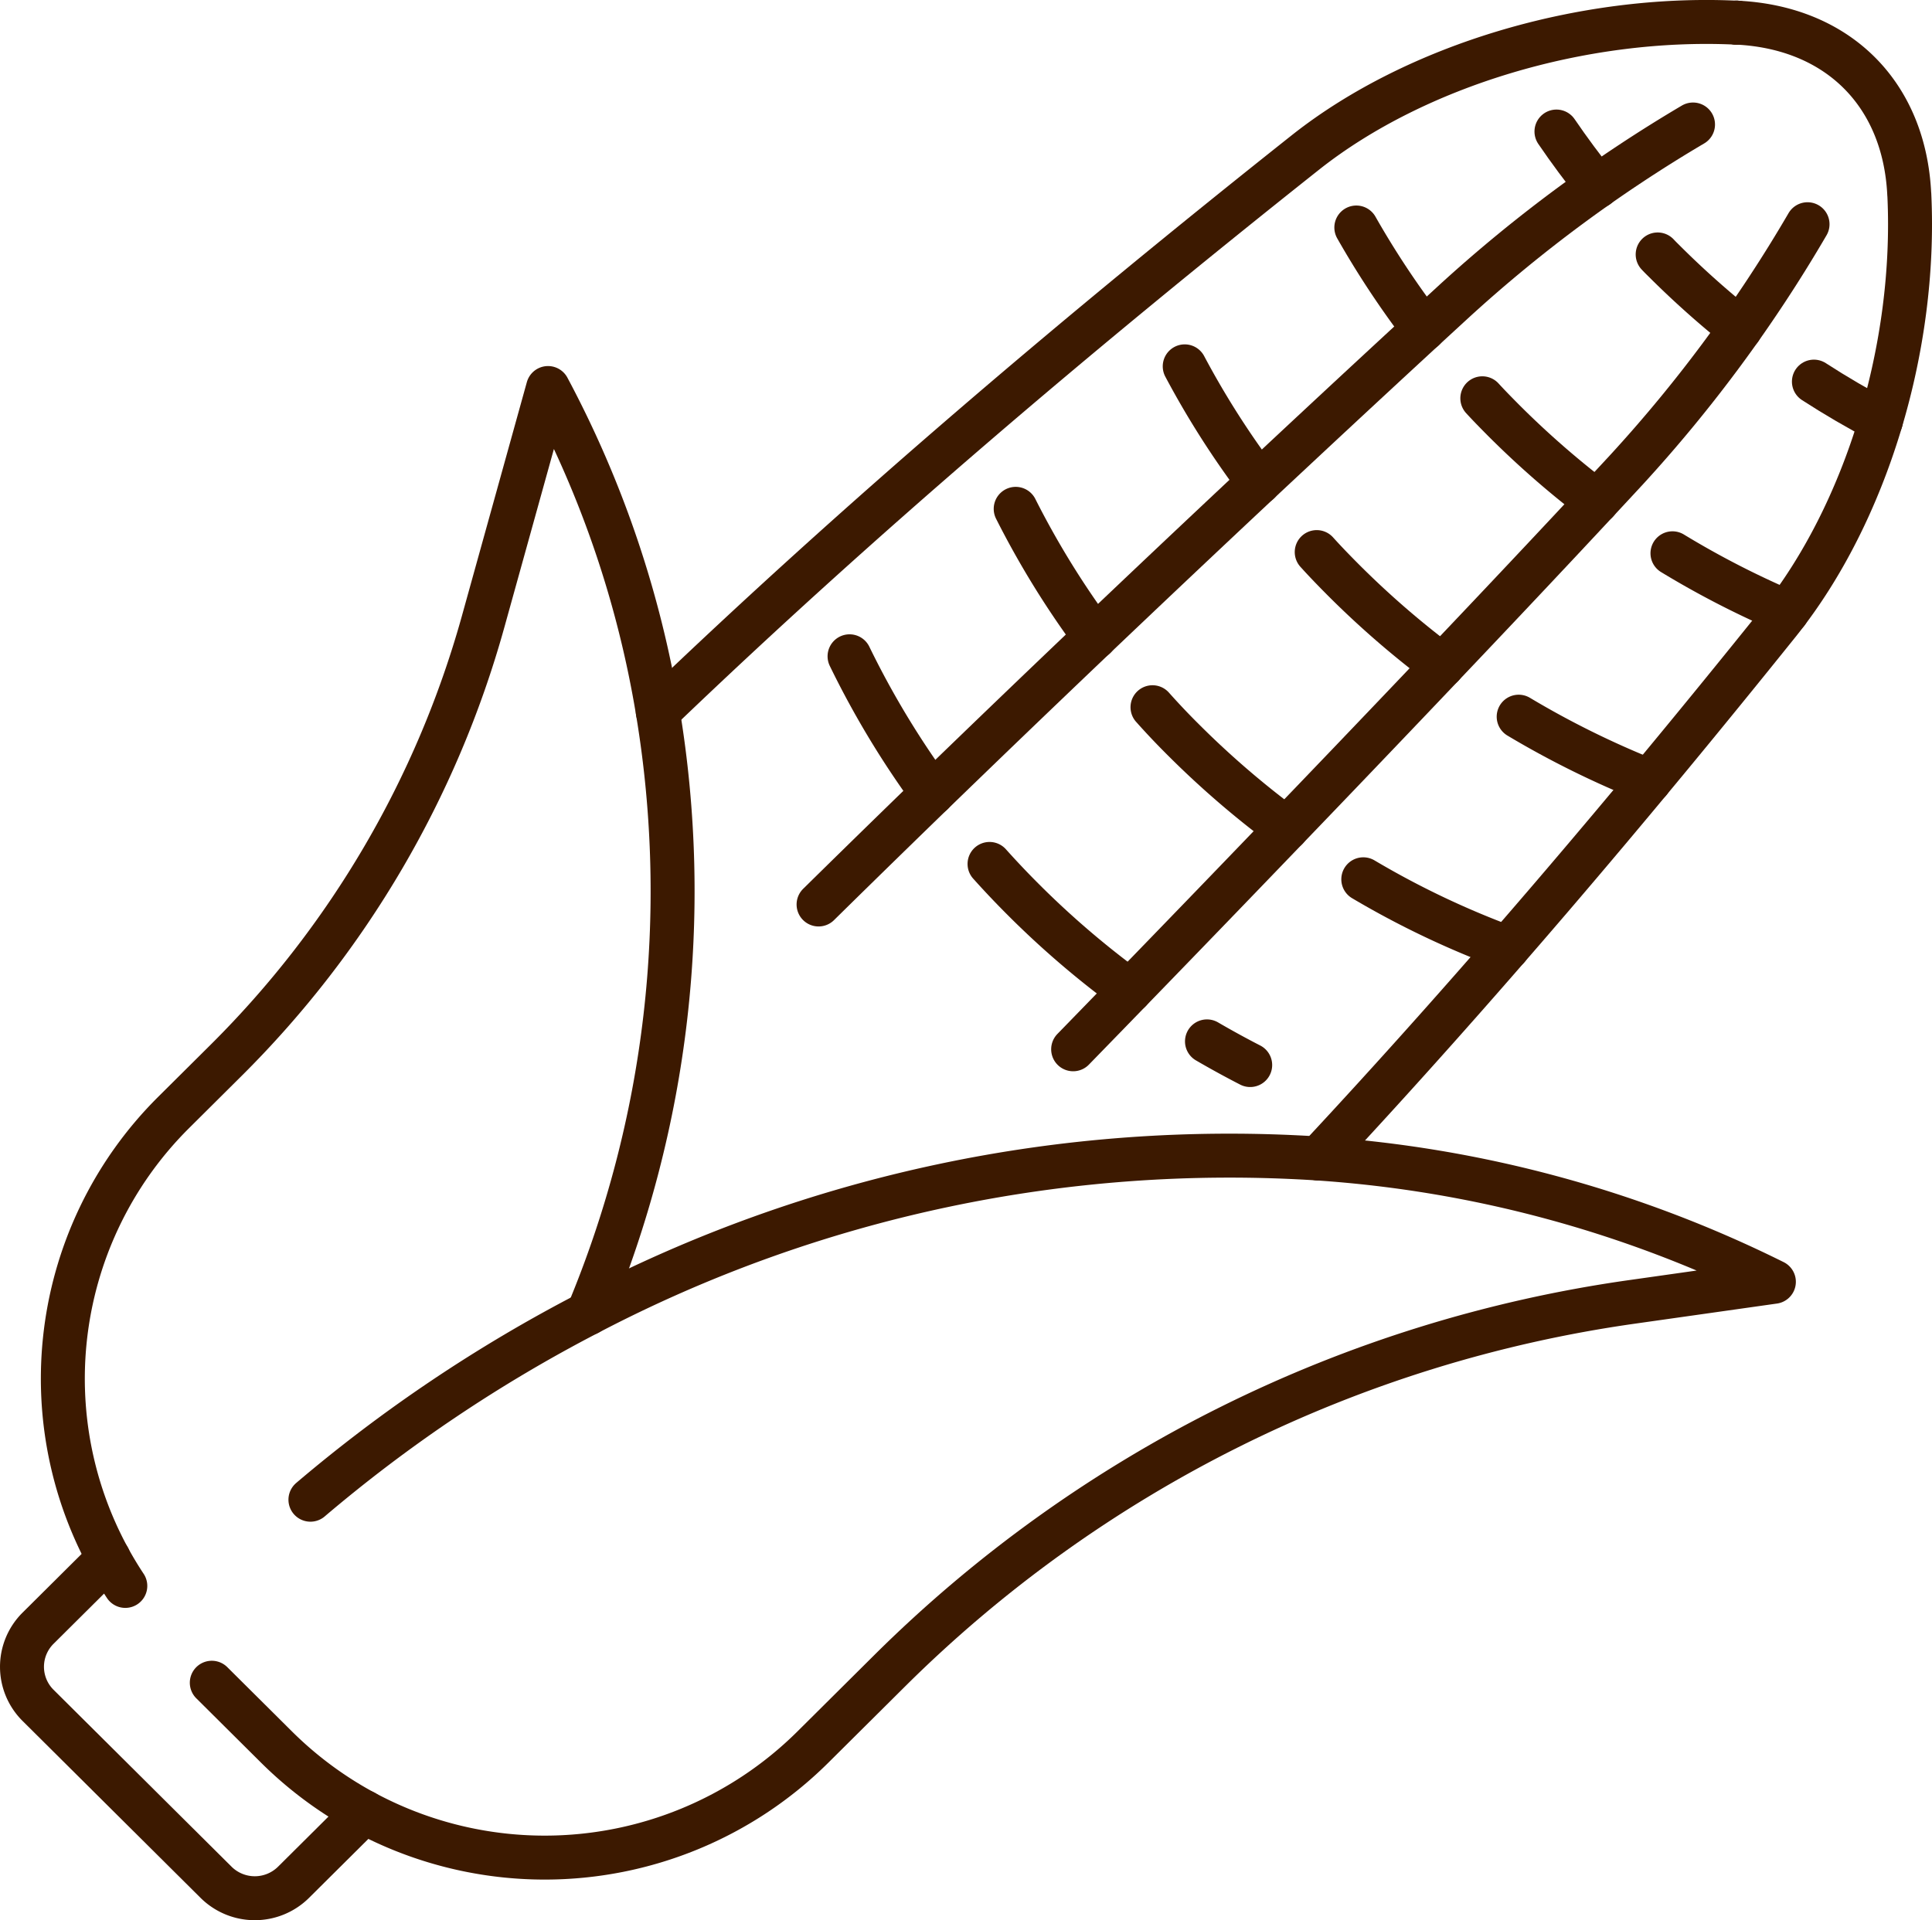 <?xml version="1.0" encoding="UTF-8"?>
<svg xmlns="http://www.w3.org/2000/svg" width="131.845" height="131.065" data-name="Groupe 4678" viewBox="0 0 131.845 131.065">
  <defs>
    <clipPath id="a">
      <path fill="none" stroke="#3c1900" stroke-width="3" d="M0 0h131.845v131.065H0z" data-name="Rectangle 2767"></path>
    </clipPath>
  </defs>
  <g fill="none" stroke="#3c1900" stroke-linecap="round" stroke-linejoin="round" stroke-width="3" clip-path="url(#a)" data-name="Groupe 4677">
    <path d="m118.514 1.544.005.005Z" data-name="Tracé 6307"></path>
    <path d="m118.514 1.544.005.005Z" data-name="Tracé 6308"></path>
    <path d="M44.891 48.586c13.632-13.083 28.517-25.744 44.254-38.227 7.513-5.921 18.87-9.3 29.3-8.814h.067c6.9.327 11.451 4.847 11.78 11.708a.3.3 0 0 1 .007.073c.489 10.368-2.912 21.657-8.868 29.125-10.316 12.856-20.761 25.147-31.467 36.627" data-name="Tracé 6309"></path>
    <path d="M123.351 15.305a97 97 0 0 1-12.336 16.739c-10.511 11.368-26.774 28.274-37.78 39.577" data-name="Tracé 6310"></path>
    <path d="M55.862 61.737c13.463-13.256 28.733-27.718 43.432-41.232a98 98 0 0 1 16.242-12.007" data-name="Tracé 6311"></path>
    <path d="m24.854 123.686-4.823 4.794a3.755 3.755 0 0 1-5.286 0L2.598 116.404a3.71 3.71 0 0 1-.007-5.261l4.821-4.792" data-name="Tracé 6312"></path>
    <path d="m14.454 114.859 4.432 4.406a25.97 25.97 0 0 0 36.573 0l5.273-5.241a89.7 89.7 0 0 1 50.622-25.158l9.7-1.374a82.3 82.3 0 0 0-31.086-8.415 94.34 94.34 0 0 0-49.839 10.569 101 101 0 0 0-18.944 12.72" data-name="Tracé 6313"></path>
    <path d="M40.128 89.647a74.8 74.8 0 0 0 4.763-41.061 71.6 71.6 0 0 0-7.492-22.1l-4.437 15.973a67.8 67.8 0 0 1-17.54 29.924l-3.555 3.534a25.61 25.61 0 0 0-3.316 32.333" data-name="Tracé 6314"></path>
    <path d="M85.316 72.697a64 64 0 0 1-2.948-1.615" data-name="Tracé 6315"></path>
    <path d="M67.529 58.97a60 60 0 0 0 2.315 2.444 61.6 61.6 0 0 0 7.266 6.218" data-name="Tracé 6316"></path>
    <path d="M57.976 44.797a60.8 60.8 0 0 0 5.645 9.361" data-name="Tracé 6317"></path>
    <path d="M102.889 64.704a60 60 0 0 1-9.854-4.686" data-name="Tracé 6318"></path>
    <path d="M78.65 48.273a50 50 0 0 0 2.113 2.231 62 62 0 0 0 7.042 6.055" data-name="Tracé 6319"></path>
    <path d="M69.314 34.732a60 60 0 0 0 5.41 8.766" data-name="Tracé 6320"></path>
    <path d="M112.56 53.319a62 62 0 0 1-8.921-4.4" data-name="Tracé 6321"></path>
    <path d="M89.857 37.684c.584.649 1.2 1.282 1.824 1.909a61.6 61.6 0 0 0 6.752 5.843" data-name="Tracé 6322"></path>
    <path d="M80.849 25.006a59.5 59.5 0 0 0 5.055 7.932" data-name="Tracé 6323"></path>
    <path d="M121.951 41.781a61.4 61.4 0 0 1-7.817-4.015" data-name="Tracé 6324"></path>
    <path d="M101.158 27.186c.464.507.95 1 1.441 1.495a62 62 0 0 0 6.377 5.565" data-name="Tracé 6325"></path>
    <path d="M92.56 15.529a61 61 0 0 0 4.6 6.945" data-name="Tracé 6326"></path>
    <path d="M128.361 28.721q-2.342-1.228-4.575-2.673" data-name="Tracé 6327"></path>
    <path d="M113.124 17.368c.126.136.262.273.393.4a62 62 0 0 0 5.24 4.681" data-name="Tracé 6328"></path>
    <path d="M108.996 12.726q-1.474-1.833-2.779-3.748" data-name="Tracé 6329"></path>
  </g>
</svg>
